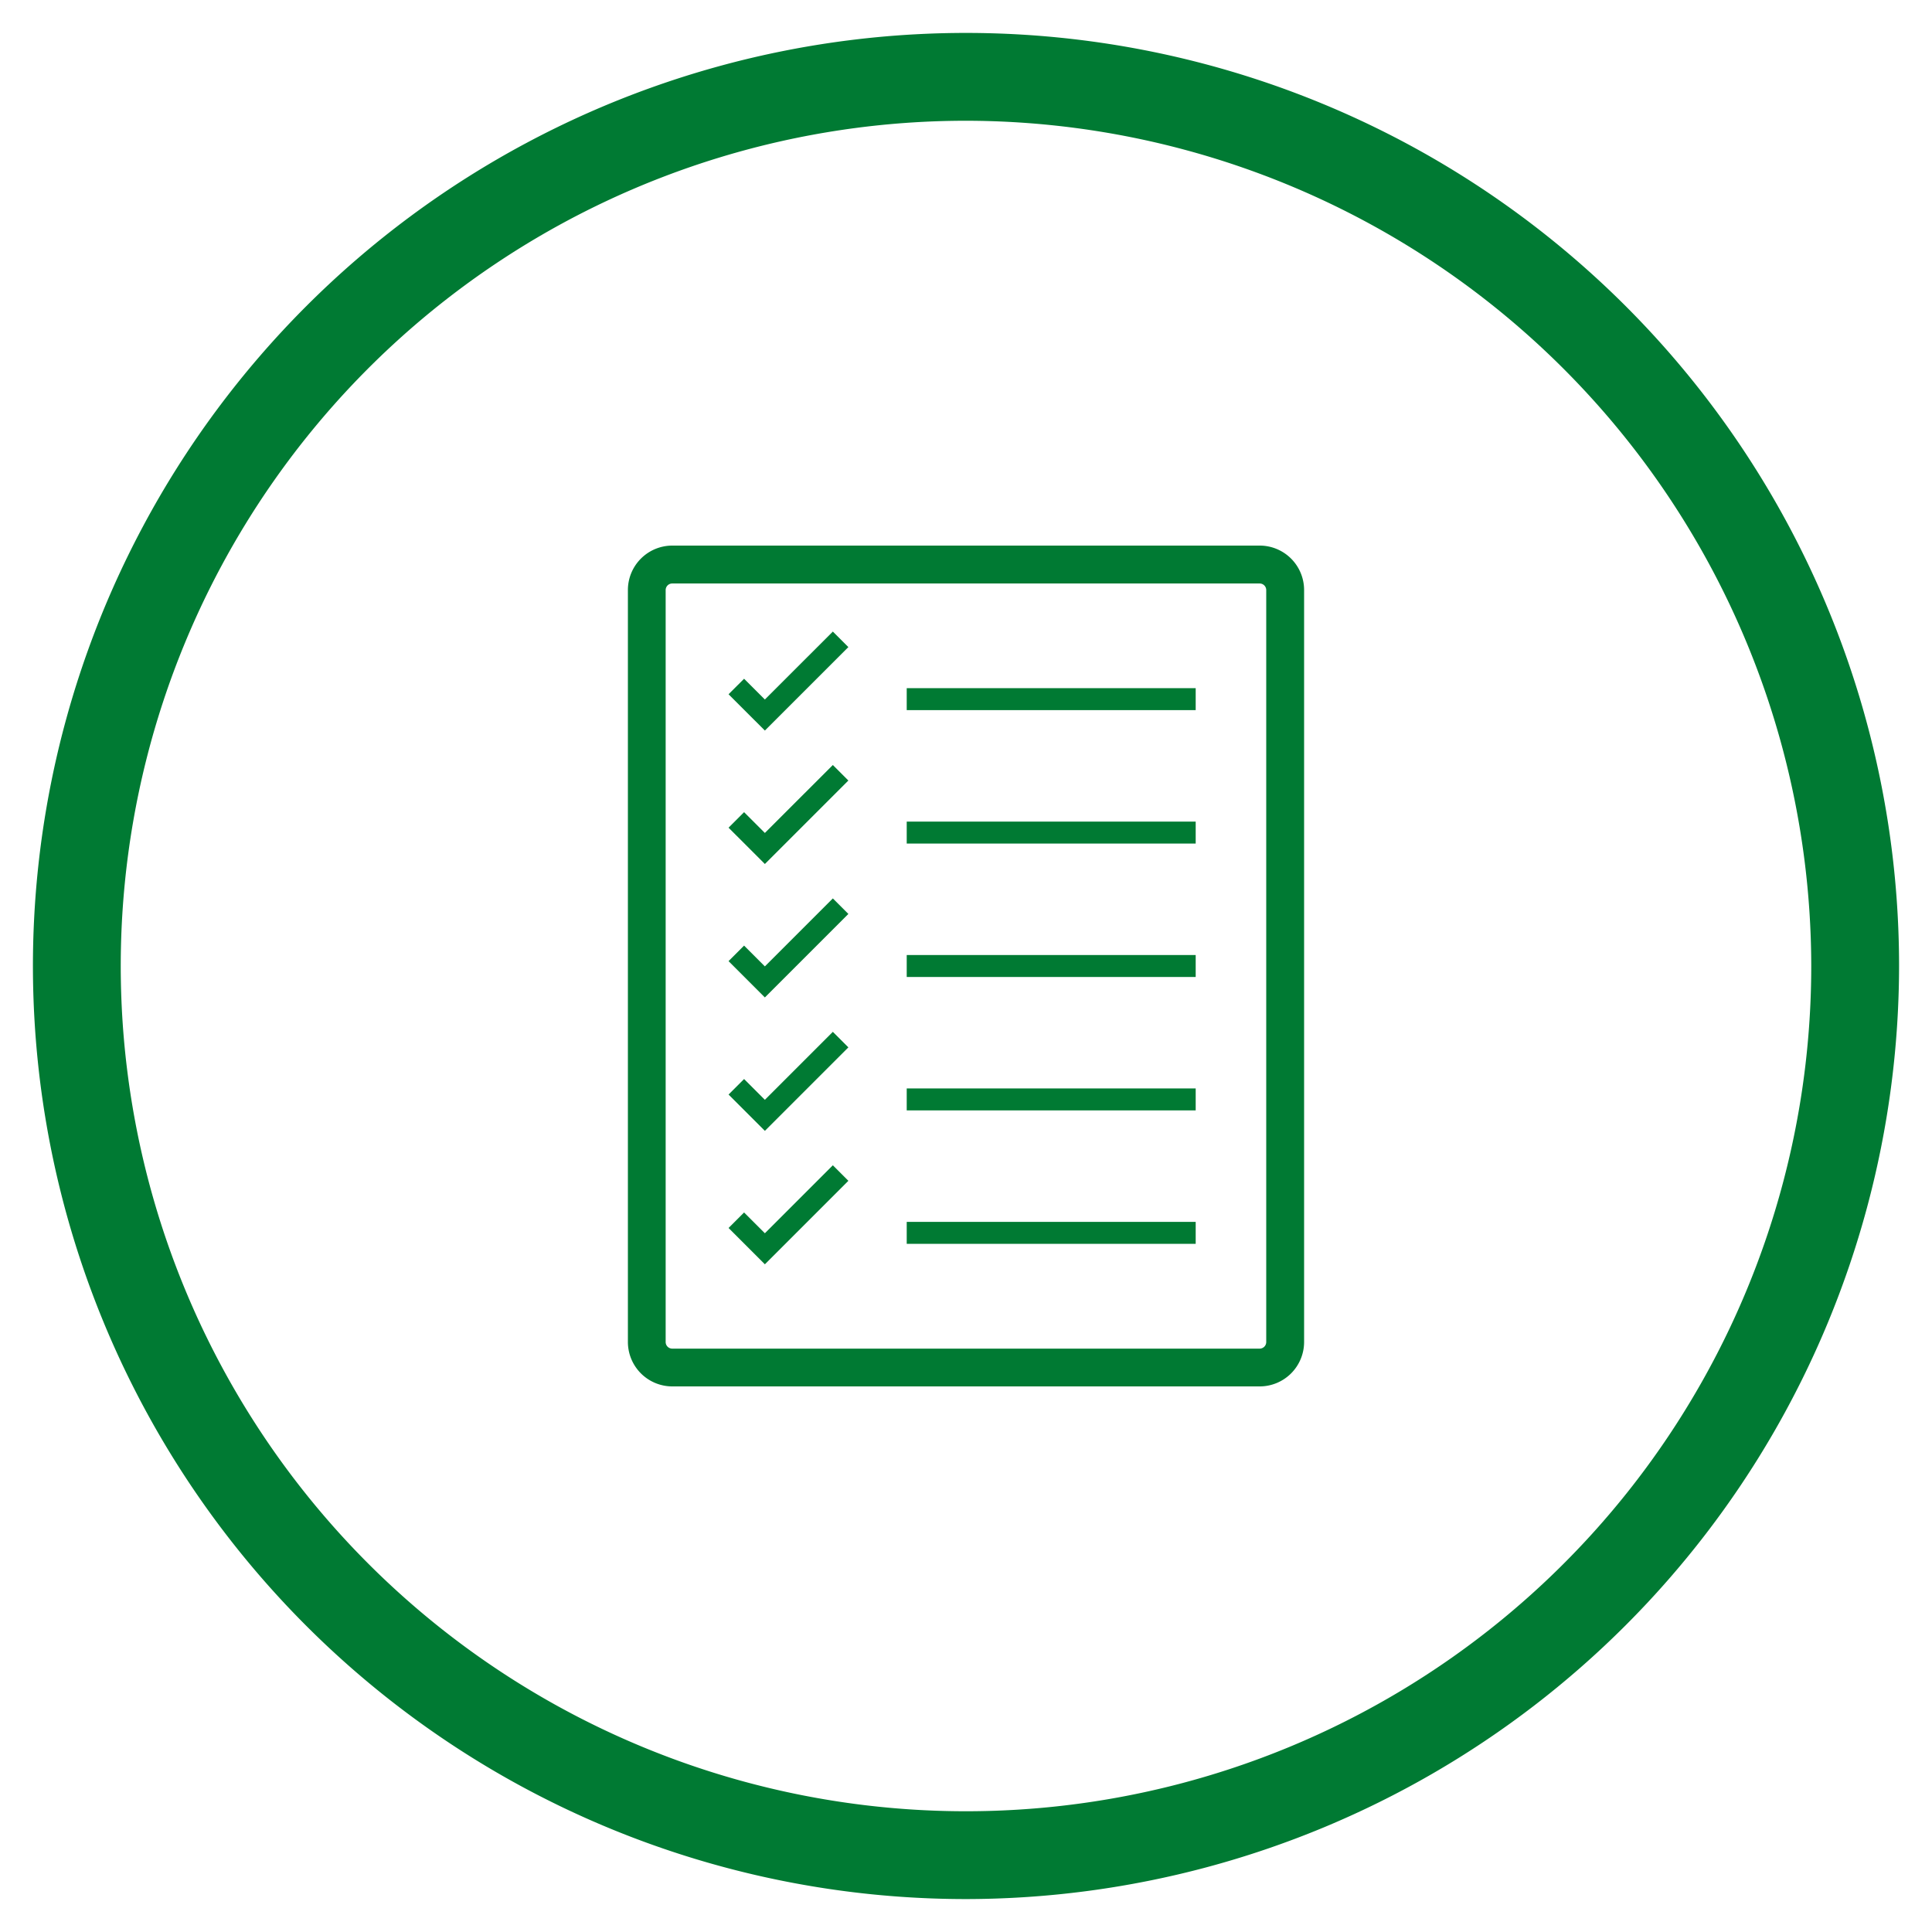 <svg id="b0669672-e2b1-47be-8c32-d1af8ed2345d" data-name="ICONS" xmlns="http://www.w3.org/2000/svg" viewBox="0 0 88 88"><g id="f28573da-fb3b-4590-8b86-efa7825e7d2d" data-name="Group 276-2"><g id="ee87cd2d-3b39-4777-9e0a-93de83a14e58" data-name="Ellipse 13"><path d="M44,86.5A42.5,42.5,0,1,1,86.5,44,42.548,42.548,0,0,1,44,86.5Zm0-81A38.5,38.5,0,1,0,82.5,44,38.544,38.544,0,0,0,44,5.5Z" fill="#007a33"/></g></g><path d="M57.38,63.149H30.62A2.024,2.024,0,0,1,28.6,61.128V26.872a2.024,2.024,0,0,1,2.021-2.021H57.38A2.024,2.024,0,0,1,59.4,26.872V61.128A2.024,2.024,0,0,1,57.38,63.149ZM30.62,26.577a.3.3,0,0,0-.3.295V61.128a.3.3,0,0,0,.3.3H57.38a.3.3,0,0,0,.295-.3V26.872a.3.3,0,0,0-.295-.295Z" fill="#007a33"/><rect x="41.3" y="31.345" width="13.162" height="1" fill="#007a33"/><rect x="41.3" y="37.423" width="13.162" height="1" fill="#007a33"/><rect x="41.3" y="55.655" width="13.162" height="1" fill="#007a33"/><rect x="41.3" y="43.5" width="13.162" height="1" fill="#007a33"/><rect x="41.3" y="49.577" width="13.162" height="1" fill="#007a33"/><polygon points="34.839 33.276 33.185 31.623 33.892 30.916 34.839 31.862 37.935 28.767 38.642 29.474 34.839 33.276" fill="#007a33"/><polygon points="34.839 39.354 33.185 37.7 33.892 36.993 34.839 37.94 37.935 34.845 38.642 35.552 34.839 39.354" fill="#007a33"/><polygon points="34.839 45.432 33.185 43.778 33.892 43.071 34.839 44.018 37.935 40.922 38.642 41.629 34.839 45.432" fill="#007a33"/><polygon points="34.839 51.509 33.185 49.855 33.892 49.148 34.839 50.095 37.935 46.999 38.642 47.706 34.839 51.509" fill="#007a33"/><polygon points="34.839 57.587 33.185 55.933 33.892 55.226 34.839 56.173 37.935 53.077 38.642 53.784 34.839 57.587" fill="#007a33"/></svg>